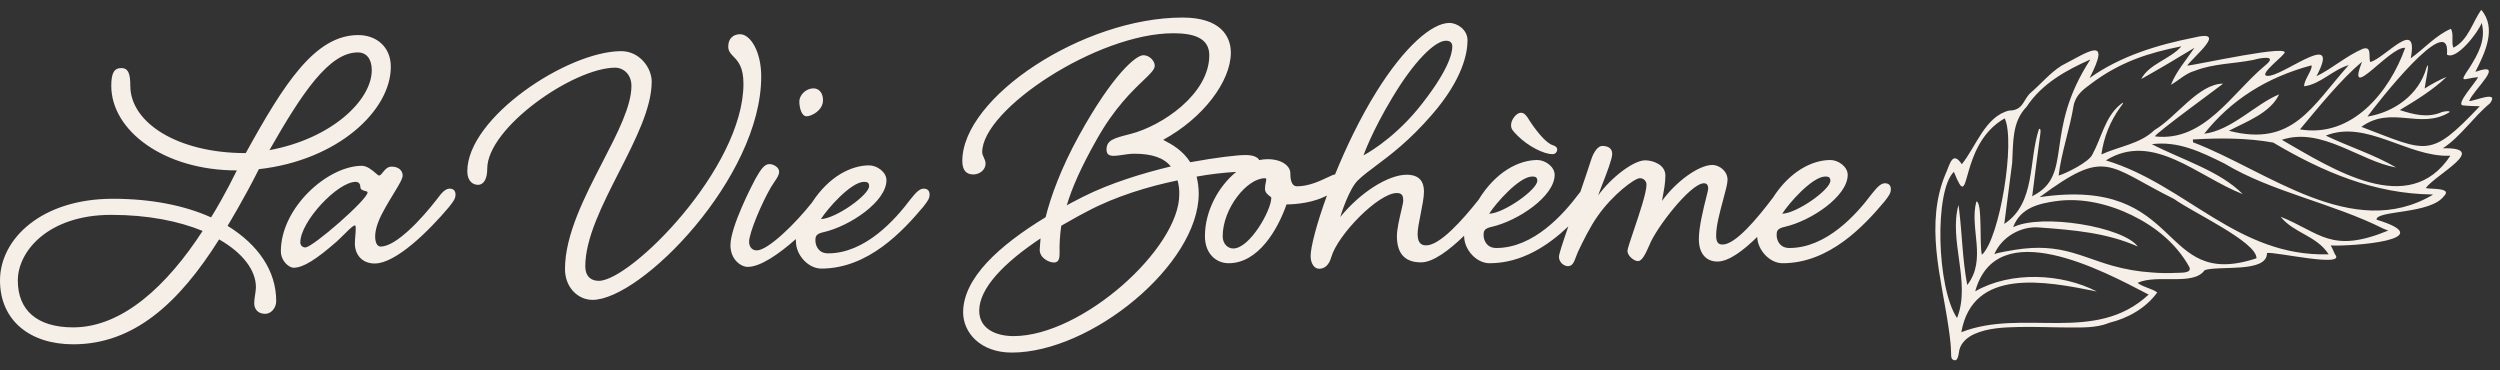 <svg xmlns="http://www.w3.org/2000/svg" width="243" height="36" viewBox="0 0 243 36" fill="none"><rect x="0" y="0" width="243" height="36" fill="#333333" stroke="none"/><g clip-path="url(#clip0)"><path fill-rule="evenodd" clip-rule="evenodd" d="M112.241 6.39C112.241 6.76 111.808 7.173 111.114 7.836C110.031 8.871 108.312 10.513 106.609 13.544C105.094 16.218 104.186 18.273 103.691 19.959C103.988 19.785 104.3 19.627 104.618 19.465L104.618 19.465C104.828 19.358 105.04 19.251 105.252 19.136C107.966 17.773 111.09 16.834 113.802 16.177C113.104 15.313 111.912 14.942 110.268 14.942C109.867 14.942 109.467 15.002 109.1 15.058C108.788 15.105 108.499 15.148 108.253 15.148C107.842 15.148 107.554 15.025 107.554 14.532C107.554 13.622 108.278 13.435 109.725 13.061L109.897 13.017C112.939 12.237 117.543 9.153 117.543 5.37C117.543 3.644 115.94 3.232 114.049 3.232C106.65 3.232 95.469 10.633 95.469 14.786C95.469 14.966 95.547 15.136 95.627 15.311C95.711 15.495 95.798 15.685 95.798 15.896C95.798 16.513 95.222 16.957 94.606 16.957C93.949 16.957 93.537 16.587 93.537 15.642C93.537 9.474 105.252 1.706 114.953 1.706C118.571 1.706 119.638 3.474 119.638 5.119C119.638 7.915 116.926 11.492 113.063 13.589C113.103 13.621 113.19 13.667 113.312 13.73C113.821 13.996 114.93 14.574 115.694 15.768C118.201 15.313 120.215 15.069 121.079 15.069C121.7 15.069 122.219 15.226 122.404 15.56C122.671 15.502 122.938 15.471 123.202 15.471C124.722 15.477 125.422 16.218 125.422 16.834C125.422 17.163 125.422 18.108 126.079 18.108C127.207 18.108 128.298 17.592 129.019 17.251C129.366 17.087 129.628 16.963 129.767 16.957C130.834 14.33 132.213 11.449 133.805 8.895C136.519 4.537 139.19 2.23 140.876 2.23C141.657 2.23 142.643 2.888 142.643 3.916C142.643 5.149 142.189 7.703 139.15 11.187C136.977 13.691 135.154 15.053 133.754 16.1C133.062 16.617 132.473 17.057 131.997 17.519C131.134 18.341 130.353 20.809 130.271 21.096C132.24 18.673 134.956 16.984 136.725 16.984C137.958 16.984 138.411 17.643 138.411 18.629C138.411 19.166 138.242 20.015 138.082 20.827C137.934 21.573 137.793 22.287 137.793 22.701C137.793 23.44 137.999 23.85 138.615 23.85C139.957 23.863 142.177 21.363 143.714 19.421C145.387 16.682 147.644 15.553 149.426 15.553C150.208 15.553 151.112 16.211 151.112 16.991C151.112 19.089 147.535 21.474 144.986 22.049C144.247 22.214 144.206 22.461 144.206 22.872C144.206 23.282 144.453 24.105 145.439 24.105C149.057 24.111 151.973 20.822 153.454 18.843C153.508 18.776 153.559 18.712 153.61 18.65C153.968 17.613 154.329 16.55 154.652 15.548C154.94 14.639 155.393 14.185 155.721 14.185C156.215 14.185 156.707 14.348 156.707 14.965C156.707 15.45 156.135 16.922 155.726 17.971C155.545 18.436 155.397 18.818 155.344 18.995C156.619 17.226 158.799 15.583 159.907 15.583C160.648 15.583 161.876 15.993 161.876 17.063C161.876 17.768 161.729 18.537 161.63 19.053L161.63 19.054C161.59 19.259 161.559 19.424 161.547 19.529C162.91 17.638 165.124 16.034 166.439 16.034C167.097 16.034 167.918 16.61 167.918 17.473C167.918 17.839 167.719 18.574 167.49 19.421L167.49 19.422L167.49 19.422C167.178 20.576 166.81 21.938 166.81 22.86C166.81 23.435 166.932 23.768 167.426 23.768C168.7 23.781 170.846 21.174 172.328 19.217C173.985 16.626 176.175 15.553 177.912 15.553C178.693 15.553 179.597 16.211 179.597 16.991C179.597 19.089 176.022 21.474 173.473 22.049C172.732 22.214 172.691 22.461 172.691 22.872C172.691 23.282 172.938 24.105 173.924 24.105C177.542 24.111 180.46 20.822 181.94 18.843C182.433 18.226 182.803 17.814 183.215 17.814C183.627 17.814 183.79 18.061 183.79 18.39C183.79 18.761 183.625 19.008 183.174 19.583C181.205 21.927 177.83 25.586 173.267 25.586C172.017 25.586 170.844 24.318 170.801 23.027C169.492 24.321 168.053 25.421 166.937 25.421C165.827 25.421 165.129 24.639 165.129 23.241C165.129 22.048 165.584 20.238 165.85 19.179C165.96 18.742 166.037 18.433 166.037 18.349C166.037 18.061 165.955 17.814 165.625 17.814C164.311 17.814 160.94 22.207 160.325 23.817C159.913 24.764 159.585 25.38 159.215 25.38C158.805 25.38 158.188 24.845 158.188 24.392C158.188 24.202 158.466 23.382 158.805 22.378C159.343 20.788 160.037 18.735 160.037 17.979C160.042 17.891 160.028 17.804 159.997 17.722C159.966 17.64 159.917 17.565 159.855 17.503C159.793 17.441 159.718 17.393 159.636 17.361C159.554 17.33 159.466 17.317 159.379 17.322C158.886 17.322 156.748 18.924 155.309 20.98C154.57 22.008 153.871 23.447 153.42 24.392C153.323 24.597 153.249 24.796 153.18 24.978C152.989 25.492 152.846 25.872 152.391 25.872C152.16 25.855 151.944 25.752 151.785 25.584C151.625 25.416 151.534 25.195 151.528 24.964C151.528 24.703 151.908 23.553 152.443 22.007C150.499 23.852 147.922 25.586 144.782 25.586C143.506 25.586 142.315 24.27 142.315 22.953C142.315 22.947 142.315 22.941 142.315 22.934C142.314 22.927 142.314 22.92 142.314 22.912C140.837 24.343 139.292 25.503 138.121 25.503C136.478 25.503 135.779 24.558 135.779 22.953C135.779 22.3 136.012 21.298 136.192 20.528L136.192 20.527C136.304 20.047 136.395 19.658 136.395 19.5C136.395 19.088 136.313 18.761 135.779 18.761C133.97 18.761 130.024 22.831 129.408 24.971C129.161 25.835 128.71 26.122 128.216 26.122C127.762 26.122 127.394 25.63 127.394 24.889C127.394 24.018 127.969 21.777 128.977 19.009C128.867 19.062 128.751 19.116 128.628 19.171C127.106 19.869 125.216 19.869 125.051 19.869C124.188 22.337 122.298 25.586 119.42 25.586C118.269 25.586 117.119 24.723 117.119 22.953C117.119 20.493 118.447 18.1 120.16 16.707C118.869 16.782 117.583 16.935 116.31 17.166C116.444 17.704 116.513 18.256 116.516 18.811C116.516 25.718 106.067 34.27 98.343 34.27C95.301 34.27 93.617 32.337 93.617 30.364C93.617 27.031 97.111 23.868 101.633 21.113C102.125 19.144 103.112 16.384 104.879 13.177C108.169 7.215 110.428 5.366 111.128 5.366C111.706 5.361 112.241 5.898 112.241 6.39ZM114.459 17.532C111.706 18.108 108.458 19.055 105.623 20.575C105.075 20.849 104.527 21.162 103.978 21.474C103.704 21.631 103.43 21.787 103.156 21.939C103.027 22.809 102.972 23.69 102.991 24.57C102.991 24.939 102.991 25.515 102.456 25.515C101.922 25.515 101.06 25.061 101.06 24.282C101.06 24.186 101.074 24.021 101.093 23.788C101.108 23.619 101.125 23.413 101.142 23.172C97.565 25.556 95.181 28.019 95.181 30.203C95.181 31.971 96.826 32.669 98.513 32.669C105.176 32.669 114.626 24.158 114.626 18.895C114.637 18.435 114.581 17.976 114.459 17.532ZM59.815 6.576C60.554 6.576 61.376 7.193 61.376 8.344C61.376 10.315 60.031 12.919 58.568 15.751C56.827 19.123 54.92 22.817 54.917 26.147C54.917 27.955 56.192 29.147 57.59 29.147C62.316 29.147 73.991 17.266 73.991 7.44C73.991 4.972 72.922 3.327 71.936 3.327C71.278 3.327 70.785 3.739 70.785 4.519C70.785 4.973 71.015 5.21 71.294 5.497C71.722 5.937 72.264 6.495 72.264 8.138C72.264 16.361 61.29 27.298 58.206 27.298C57.425 27.298 56.89 26.845 56.89 25.9C56.89 23.154 58.542 19.915 60.174 16.713C61.769 13.584 63.345 10.492 63.345 7.932C63.345 6.576 62.153 4.972 60.386 4.972C55.164 4.972 45.422 11.426 45.422 16.649C45.422 17.594 45.957 17.964 46.45 17.964C47.071 17.964 47.359 17.311 47.359 16.402C47.359 12.414 55.744 6.576 59.815 6.576ZM10.817 8.344C10.817 7.068 11.105 6.617 11.803 6.617C12.501 6.617 12.666 7.234 12.666 8.344C12.666 11.879 17.188 14.882 23.888 14.882C27.628 8.097 30.63 3.409 34.823 3.409C36.549 3.409 37.988 4.519 37.988 6.493C37.988 10.734 32.85 15.581 25.163 16.443C23.724 19.321 22.12 21.952 22.12 21.952C25.122 23.803 26.848 26.345 26.848 29.271C26.848 29.929 26.355 30.505 25.779 30.505C25.039 30.505 24.71 30.012 24.71 29.477C24.71 29.199 24.755 28.91 24.798 28.632C24.837 28.377 24.875 28.131 24.875 27.914C24.875 26.269 23.6 24.582 21.298 23.269C17.394 29.479 12.995 33.466 7.118 33.466C2.877 33.466 0 31.121 0 27.255C0 23.226 4.028 19.32 10.975 19.32C14.715 19.32 17.963 19.977 20.515 21.128C20.885 20.553 21.954 18.744 23.021 16.564C15.955 16.57 10.817 12.702 10.817 8.344ZM1.731 27.257C1.731 30.135 3.58 31.821 7.116 31.821C11.926 31.821 16.282 27.708 19.694 22.446C17.393 21.501 14.394 20.884 10.816 20.884C4.692 20.884 1.732 24.42 1.732 27.257H1.731ZM34.779 5.095C31.985 5.095 29.353 9.042 26.188 14.594C32.232 13.483 36.136 9.746 36.136 6.822C36.138 5.754 35.644 5.095 34.781 5.095H34.779ZM38.07 16.196C38.727 16.196 39.139 16.566 39.139 17.06C39.139 17.382 38.75 18.018 38.252 18.833C37.925 19.37 37.549 19.984 37.207 20.637C36.713 21.546 36.466 22.364 36.466 22.981C36.466 23.515 36.631 23.967 37.001 23.967C38.48 23.967 40.947 21.336 42.468 19.362C42.922 18.746 43.29 18.335 43.702 18.335C44.114 18.335 44.277 18.582 44.277 18.911C44.277 19.28 44.112 19.527 43.659 20.103C41.691 22.446 38.48 25.612 36.425 25.612C35.152 25.612 34.493 24.703 34.493 23.679C34.493 23.44 34.516 23.169 34.538 22.911L34.538 22.911C34.557 22.679 34.576 22.458 34.576 22.282C34.576 22.036 34.576 21.911 34.493 21.911C34.332 21.911 33.99 22.249 33.519 22.714C33.274 22.956 32.993 23.233 32.685 23.515C30.752 25.201 29.479 26.024 28.532 26.024C28.122 26.024 27.3 25.406 27.3 24.42C27.3 20.226 31.781 16.155 35.152 16.114C35.683 16.114 36.193 16.553 36.518 16.832C36.671 16.963 36.782 17.06 36.837 17.06C36.971 17.06 37.084 16.917 37.218 16.747C37.414 16.5 37.655 16.196 38.07 16.196ZM29.191 23.556C29.188 23.622 29.199 23.688 29.223 23.749C29.247 23.81 29.283 23.865 29.329 23.912C29.376 23.958 29.431 23.994 29.493 24.018C29.554 24.042 29.619 24.053 29.685 24.05C30.383 24.05 35.727 19.403 35.727 18.705C35.727 18.622 35.614 18.592 35.478 18.557C35.277 18.505 35.027 18.441 35.027 18.17C35.027 17.923 34.905 17.676 34.573 17.676C32.807 17.676 29.191 21.542 29.191 23.556ZM77.351 23.24C77.36 23.309 77.366 23.385 77.366 23.475C77.366 24.789 78.558 26.106 79.833 26.106C84.396 26.106 87.77 22.446 89.739 20.103C90.192 19.527 90.355 19.28 90.355 18.911C90.355 18.582 90.193 18.335 89.781 18.335C89.369 18.335 89 18.746 88.506 19.362C87.026 21.336 84.108 24.626 80.49 24.626C79.503 24.626 79.258 23.802 79.258 23.391C79.258 22.981 79.299 22.734 80.038 22.569C82.586 21.993 86.163 19.609 86.163 17.513C86.163 16.731 85.259 16.074 84.478 16.074C82.753 16.074 80.582 17.131 78.928 19.683C77.387 21.645 74.677 24.338 73.553 24.338C73.019 24.338 72.812 23.885 72.812 23.515C72.812 22.611 74.042 19.733 74.951 18.17C75.059 17.989 75.171 17.826 75.275 17.675C75.526 17.309 75.731 17.01 75.731 16.69C75.731 16.237 75.155 15.949 74.786 15.949C74.26 15.949 73.898 16.572 73.46 17.324L73.423 17.388C73.096 18.005 71 22.036 71 23.844C71 25.201 71.986 25.941 72.685 25.941C73.897 25.941 75.685 24.721 77.351 23.24ZM79.997 9.742C79.997 10.728 78.887 11.304 78.394 11.304C77.902 11.304 77.695 10.44 77.695 9.865C77.695 9.289 78.27 8.591 79.093 8.591C79.504 8.591 79.997 8.919 79.997 9.742ZM84.478 18.088C84.478 18.952 81.231 21.254 79.792 21.295C80.409 20.309 82.71 17.676 83.984 17.676C84.313 17.676 84.478 17.759 84.478 18.088ZM119.872 24.153C119.337 24.153 118.845 23.7 118.845 22.96C118.845 20.288 121.188 17.328 122.955 17.323C122.972 17.321 122.988 17.323 123.004 17.328C123.02 17.333 123.035 17.342 123.047 17.354C123.058 17.366 123.067 17.381 123.073 17.396C123.078 17.412 123.08 17.429 123.078 17.446C123.078 17.512 123.059 17.603 123.036 17.713C123 17.885 122.955 18.105 122.955 18.355C122.955 18.716 123.237 18.927 123.419 19.064C123.507 19.13 123.571 19.178 123.571 19.218C123.571 20.453 121.475 24.153 119.872 24.153ZM135.368 9.427C133.313 12.84 132.532 15.101 132.532 15.101C132.532 15.101 135.203 13.738 137.793 10.619C140.67 7.084 141.164 5.274 141.164 4.534C141.164 4.08 140.876 3.959 140.547 3.959C139.437 3.965 137.382 6.061 135.368 9.433V9.427ZM144.745 20.775C146.185 20.73 149.426 18.43 149.426 17.569C149.426 17.238 149.261 17.157 148.932 17.157C147.661 17.163 145.367 19.783 144.745 20.775ZM150.947 14.114C150.289 13.95 149.22 12.634 148.44 11.36V11.366C148.234 11.078 148.069 10.954 147.821 10.958C147.41 10.958 146.876 11.617 146.876 12.152C146.876 12.553 147.039 12.717 147.526 13.205L147.533 13.212C148.563 14.241 150.083 14.98 150.865 14.98C150.928 14.987 150.992 14.981 151.053 14.961C151.113 14.942 151.169 14.909 151.216 14.866C151.263 14.823 151.3 14.77 151.324 14.711C151.349 14.653 151.361 14.589 151.358 14.525C151.358 14.36 151.275 14.238 150.947 14.114ZM173.23 20.775C174.671 20.73 177.912 18.43 177.912 17.569C177.912 17.238 177.748 17.157 177.419 17.157C176.147 17.163 173.852 19.783 173.23 20.775Z" fill="#F6EFE8"></path><path fill-rule="evenodd" clip-rule="evenodd" d="M241.174 0.956C240.327 2.149 239.912 3.917 238.468 4.638C238.242 4.062 238.537 3.385 238.233 2.797C236.753 3.428 235.627 4.742 234.323 5.665C235.095 1.654 231.927 5.559 230.396 6.036C230.184 5.56 230.602 4.444 229.663 4.744C228.064 5.427 226.722 6.648 225.159 7.408C227.547 2.911 222.48 6.971 220.692 7.349C219.097 7.633 221.681 5.668 221.941 5.285C223.339 4.103 213.3 6.363 212.591 6.378C213.321 5.4 216.544 2.844 213.294 3.644C209.705 4.359 206.124 5.438 203.11 7.583C205.295 3.341 202.913 5.074 200.401 6.371C199.247 7.087 198.375 8.178 197.343 9.05C196.638 9.72 196.665 10.739 195.278 10.747C192.958 11.315 192.067 14.269 190.688 15.962C189.755 14.569 189.518 16.038 189.105 16.918C188.116 19.26 187.981 21.818 188.218 24.322C188.457 26.853 189.035 29.336 189.403 31.849C189.479 32.364 189.544 32.88 189.596 33.398C189.624 33.674 189.628 33.953 189.643 34.228C189.655 34.421 189.614 34.827 189.803 34.946C190.359 35.298 190.377 34.306 190.453 33.998C190.635 33.268 191.268 32.751 191.929 32.458C193.227 31.885 194.742 31.818 196.138 31.785C197.784 31.746 199.429 31.826 201.075 31.832C202.323 31.832 203.72 31.881 204.906 31.423C204.944 31.404 204.983 31.388 205.023 31.375C206.84 30.929 208.577 29.958 209.684 28.424C209.163 28.035 208.321 27.928 207.771 27.492C209.673 26.612 213.199 27.83 214.292 26.259C215.676 25.787 220.386 26.562 220.35 24.593C221.077 24.433 228.132 26.073 226.957 24.717C226.919 24.648 226.59 23.857 226.531 23.857C228.55 23.968 237.423 23.309 230.996 21.349C230.962 20.422 236.252 20.84 237.56 19.054C238.427 18.208 236.087 18.408 235.783 18.277C236.79 16.934 242.032 14.306 237.436 14.414C239.145 13.322 240.418 11.359 242.034 10.036C242.965 8.731 240.477 9.847 239.999 9.826C240.329 8.822 243.729 5.868 240.604 6.984C241.516 5.186 242.724 2.74 241.174 0.956ZM229.587 5.998C227.965 10.182 232.29 4.483 233.785 4.649C232.254 8.962 228.606 13.425 223.556 12.577C225.412 10.364 227.511 7.748 229.592 5.998H229.587ZM224.672 6.35C224.852 6.693 223.905 7.814 223.967 8.388C225.567 8.172 226.758 6.769 228.296 6.328C224.691 10.354 222.876 14.329 216.647 12.71C218.354 11.818 220.71 10.966 221.528 9.17C219.143 10.17 216.944 12.654 214.247 13.002C216.857 9.723 220.263 7.542 224.676 6.35H224.672ZM203.251 8.137C206.065 6.016 208.868 5.124 212.034 4.502C210.935 5.766 208.878 6.21 208.129 7.683C209.863 6.709 211.598 5.686 213.302 4.645C212.517 5.816 211.53 6.928 211.015 8.244C211.762 7.825 212.446 7.125 213.335 6.881C215.152 6.168 217.147 6.203 219.044 5.821C219.759 5.613 221.487 5.312 220.141 6.39C216.901 9.102 214.235 13.813 209.466 13.258C209.314 13.096 216.102 8.155 216.09 8.129C213.686 8.146 211.547 11.384 209.404 12.651C208.041 13.979 205.987 14.223 204.255 15.011C204.483 13.341 205.122 11.753 206.115 10.391C206.417 10.024 206.498 9.802 206.03 10.214C204.596 11.425 204.265 13.413 203.387 14.999C203.099 15.732 200.782 16.878 200.096 17.065C200.37 14.793 201.187 12.551 201.558 10.248C201.777 9.191 202.531 8.67 203.255 8.137H203.251ZM196.992 10.368C198.497 8.096 200.87 6.809 203.184 5.78C198.546 12.91 201.614 16.956 197.626 19.02L197.528 19.091C197.787 17.059 198.038 15.026 198.322 12.998C198.347 12.815 198.375 12.428 198.188 12.543C197.154 15.623 197.899 19.734 194.817 21.764C195.079 19.794 195.331 17.81 195.585 15.818C195.697 13.835 195.55 11.836 196.996 10.368H196.992ZM190.258 30.817L190.221 30.91C188.236 27.942 188.012 18.533 189.918 16.701C191.683 21.136 190.242 14.11 194.857 11.504C195.917 13.707 194.381 23.193 192.64 24.763C192.384 23.83 192.711 19.634 192.104 19.579C191.395 22.186 193.164 25.184 191.215 27.706C190.753 25.256 190.725 22.859 190.433 20.435L190.367 19.917C189.405 23.337 191.558 27.427 190.262 30.811L190.258 30.817ZM208.775 28.596L208.849 28.633C203.645 33.48 196.663 29.933 190.639 32.291C191.758 25.991 198.741 27.303 203.814 28.336C200.411 26.57 195.446 26.332 191.99 28.316C194.077 20.773 204.408 26.315 208.775 28.596ZM212.82 26.256C212.655 26.559 211.836 26.503 211.539 26.523C210.731 26.563 209.922 26.549 209.116 26.48C207.846 26.396 206.589 26.181 205.363 25.838C203.628 25.354 201.974 24.591 200.193 24.269C199.294 24.109 198.379 24.054 197.467 24.105C196.921 24.135 196.376 24.195 195.836 24.284C195.659 24.313 193.943 24.596 193.95 24.682L193.851 24.699C194.561 23.048 196.407 21.953 198.209 22.11C201.552 22.356 204.747 22.615 207.791 23.96C206.383 22.042 198.429 20.715 195.676 22.085C196.385 20.173 198.208 19.788 199.813 19.553C202.341 19.187 204.998 19.829 207.265 20.942C209.532 22.056 211.531 23.689 212.767 25.891C212.806 25.942 212.831 26.002 212.84 26.065C212.85 26.129 212.843 26.193 212.82 26.253V26.256ZM219.332 25.104C209.66 28.313 212.469 17.075 198.253 19.163C204.765 14.36 204.73 16.058 211.335 19.349C213.023 20.593 219.389 23.522 219.329 25.101L219.332 25.104ZM231.683 22.235C231.835 22.291 231.986 22.35 232.138 22.41C226.593 24.695 225.561 22.637 221.676 21.064C222.926 22.642 225.103 22.881 226.29 24.636L226.348 24.72C217.474 24.987 212.495 17.945 204.693 15.588C209.257 12.748 213.596 17.154 218.002 18.873C215.758 16.601 212.071 15.526 209.157 14.011C211.743 13.697 213.87 14.735 216.221 15.897C220.81 18.663 226.733 19.746 231.683 22.235ZM236.369 18.902L236.496 18.917C228.677 23.563 220.318 16.535 213.15 13.826C213.206 13.81 213.078 13.492 213.203 13.554C215.778 13.402 218.405 13.402 220.955 13.857C225.789 16.72 230.747 18.823 236.369 18.902ZM238.084 15.133L238.171 15.143C234.141 21.252 226.745 16.433 221.793 13.59C225.676 12.299 229.398 15.682 232.899 16.276C230.769 15.027 228.309 14.258 226.066 13.182C229.986 11.598 234.04 15.277 238.084 15.138V15.133ZM240.026 6.599C238.922 8.22 239.488 7.602 240.874 7.498C240.651 8.001 238.731 10.073 239.36 10.238C239.92 10.302 240.45 10.315 241.036 10.326C236.16 15.467 235.976 14.77 229.527 12.331C232.451 10.197 235.254 12.648 238.09 10.906C238.195 10.721 237.485 10.842 237.362 10.889C235.999 11.495 234.61 11.138 233.26 10.698C234.818 9.765 236.581 8.675 237.803 7.472C237.064 7.791 236.353 8.17 235.675 8.603C235.687 8.332 236.288 5.503 235.842 6.612C235.116 9.208 232.701 10.914 230.119 11.329C230.861 10.279 238.281 0.762 237.842 5.301C238.736 5.907 240.88 3.164 241.221 2.22C241.652 3.906 240.871 5.239 240.026 6.604V6.599Z" fill="#F6EFE8"></path></g><defs><clipPath id="clip0"><rect width="242.241" height="34.065" fill="white" transform="translate(0 0.956)"></rect></clipPath></defs></svg>